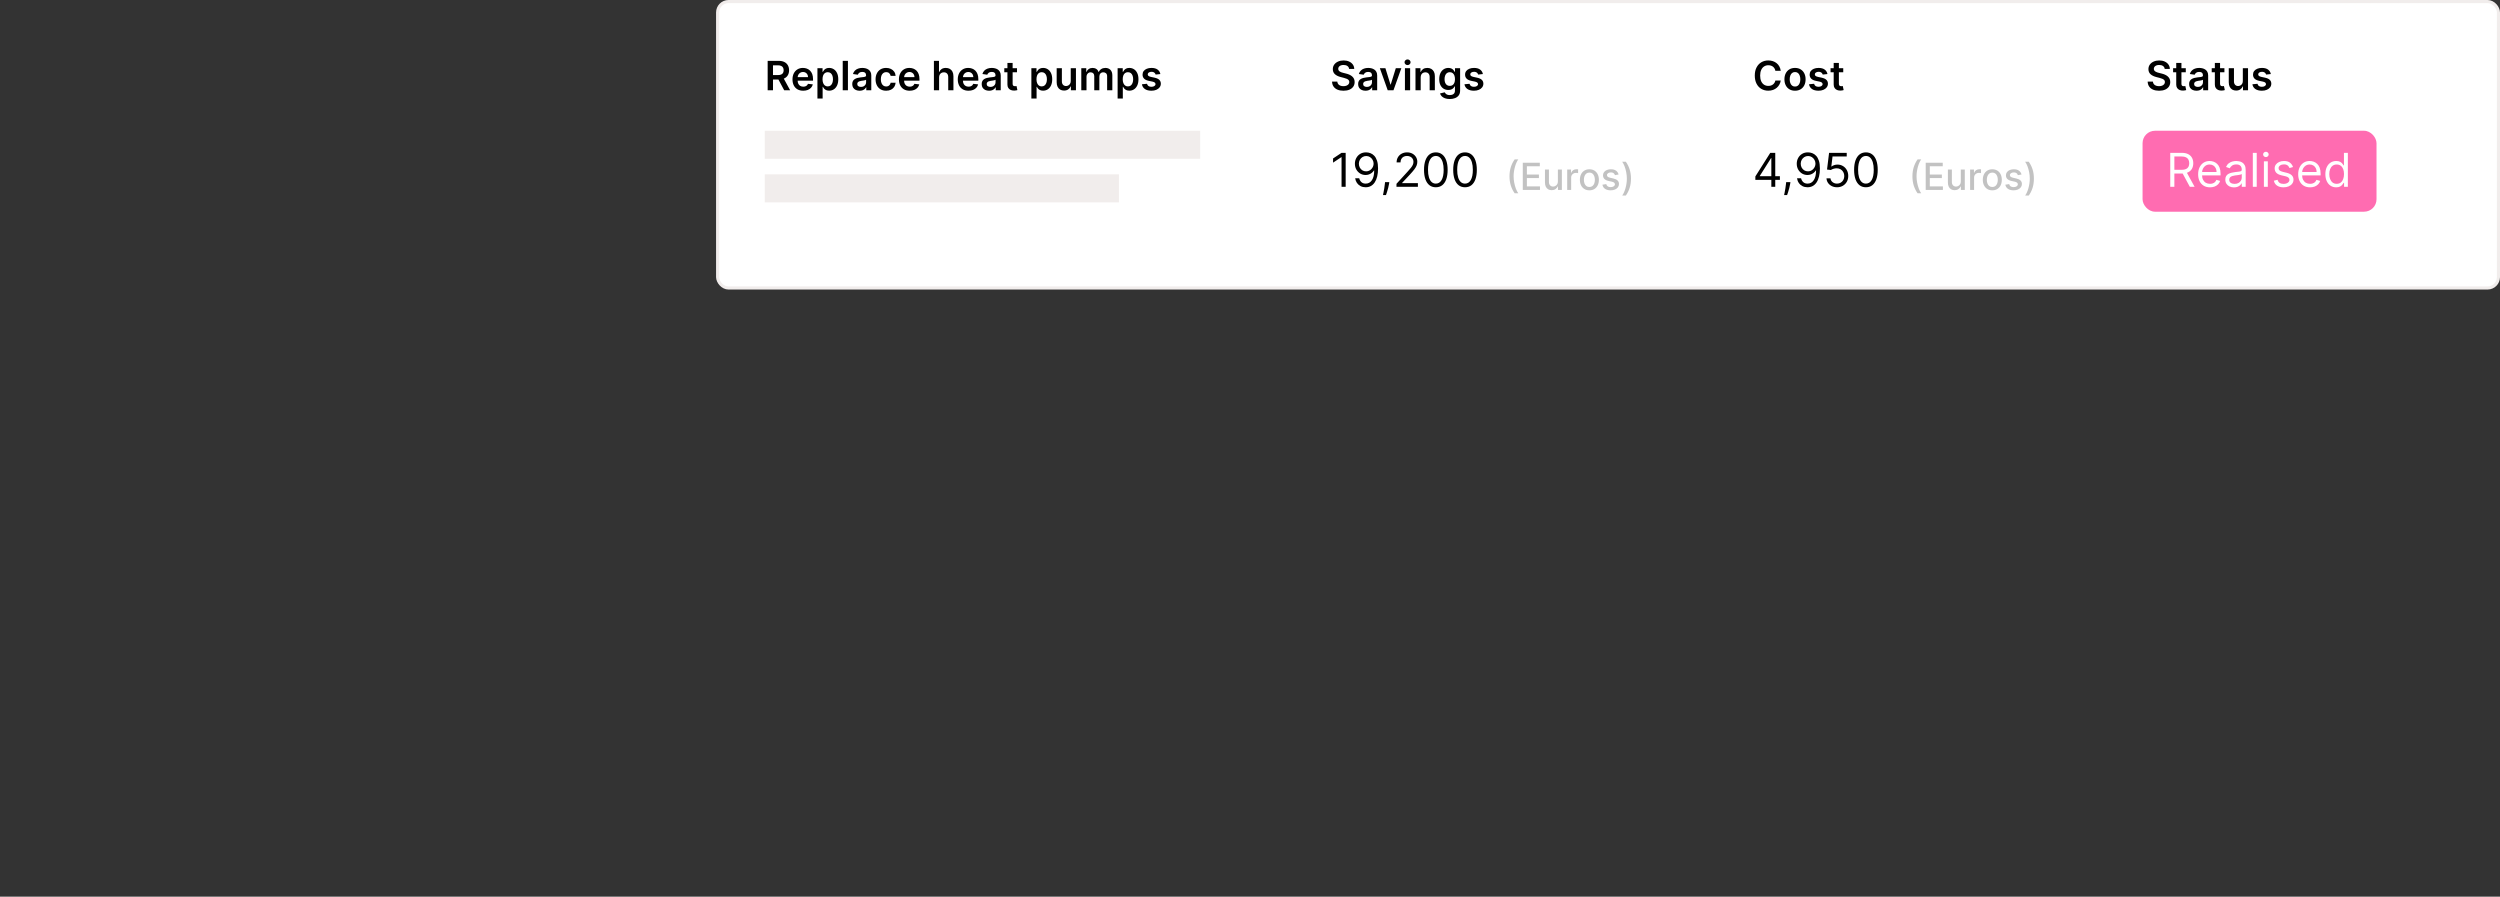 <svg xmlns="http://www.w3.org/2000/svg" fill="none" viewBox="0 0 803 288" height="288" width="803">
<rect x="0" y="0" width="803" height="288" fill="#333333" stroke="none"/>
<rect stroke="#F1EDEC" fill="white" rx="3.5" height="92" width="572" y="0.5" x="230.5"></rect>
<path fill="black" d="M246.573 29V19.546H250.118C250.844 19.546 251.454 19.672 251.946 19.924C252.442 20.176 252.816 20.53 253.068 20.986C253.323 21.438 253.451 21.966 253.451 22.569C253.451 23.175 253.322 23.702 253.063 24.148C252.808 24.591 252.431 24.934 251.932 25.178C251.434 25.418 250.821 25.538 250.095 25.538H247.57V24.116H249.864C250.289 24.116 250.637 24.057 250.908 23.94C251.178 23.82 251.378 23.646 251.508 23.419C251.64 23.188 251.706 22.905 251.706 22.569C251.706 22.234 251.64 21.948 251.508 21.711C251.375 21.471 251.174 21.289 250.903 21.166C250.632 21.04 250.283 20.977 249.855 20.977H248.285V29H246.573ZM251.457 24.716L253.797 29H251.886L249.587 24.716H251.457ZM257.992 29.139C257.281 29.139 256.667 28.991 256.15 28.695C255.636 28.397 255.24 27.975 254.963 27.43C254.686 26.883 254.548 26.238 254.548 25.496C254.548 24.767 254.686 24.127 254.963 23.576C255.243 23.022 255.634 22.591 256.136 22.283C256.637 21.972 257.227 21.817 257.904 21.817C258.341 21.817 258.753 21.887 259.141 22.029C259.532 22.168 259.877 22.383 260.175 22.675C260.477 22.968 260.714 23.34 260.886 23.793C261.058 24.242 261.145 24.777 261.145 25.399V25.912H255.332V24.785H259.543C259.54 24.465 259.47 24.18 259.335 23.931C259.2 23.679 259.01 23.48 258.767 23.336C258.527 23.191 258.247 23.119 257.927 23.119C257.585 23.119 257.285 23.202 257.027 23.368C256.768 23.531 256.567 23.746 256.422 24.014C256.28 24.279 256.208 24.57 256.205 24.887V25.87C256.205 26.282 256.28 26.636 256.431 26.932C256.582 27.224 256.793 27.449 257.064 27.606C257.334 27.76 257.651 27.837 258.015 27.837C258.258 27.837 258.478 27.803 258.675 27.735C258.872 27.664 259.043 27.561 259.187 27.426C259.332 27.29 259.441 27.123 259.515 26.923L261.075 27.098C260.977 27.51 260.789 27.87 260.512 28.178C260.238 28.483 259.887 28.72 259.46 28.889C259.032 29.055 258.542 29.139 257.992 29.139ZM262.558 31.659V21.909H264.202V23.082H264.299C264.385 22.909 264.507 22.726 264.663 22.532C264.82 22.335 265.033 22.168 265.301 22.029C265.568 21.887 265.91 21.817 266.325 21.817C266.873 21.817 267.367 21.957 267.807 22.237C268.25 22.514 268.601 22.925 268.86 23.47C269.121 24.011 269.252 24.676 269.252 25.464C269.252 26.242 269.125 26.904 268.869 27.449C268.614 27.994 268.266 28.409 267.826 28.695C267.386 28.982 266.887 29.125 266.33 29.125C265.924 29.125 265.587 29.057 265.319 28.922C265.051 28.786 264.836 28.623 264.673 28.432C264.513 28.238 264.388 28.055 264.299 27.883H264.23V31.659H262.558ZM264.197 25.454C264.197 25.913 264.262 26.315 264.391 26.659C264.523 27.004 264.713 27.273 264.959 27.467C265.208 27.658 265.51 27.754 265.864 27.754C266.233 27.754 266.542 27.655 266.792 27.458C267.041 27.258 267.229 26.986 267.355 26.641C267.484 26.293 267.549 25.898 267.549 25.454C267.549 25.014 267.486 24.624 267.36 24.282C267.233 23.94 267.046 23.673 266.796 23.479C266.547 23.285 266.236 23.188 265.864 23.188C265.507 23.188 265.204 23.282 264.954 23.47C264.705 23.657 264.516 23.92 264.386 24.259C264.26 24.597 264.197 24.996 264.197 25.454ZM272.355 19.546V29H270.683V19.546H272.355ZM276.114 29.143C275.664 29.143 275.259 29.063 274.899 28.903C274.542 28.74 274.259 28.5 274.05 28.183C273.844 27.866 273.741 27.475 273.741 27.01C273.741 26.61 273.814 26.279 273.962 26.018C274.11 25.756 274.312 25.547 274.567 25.39C274.822 25.233 275.11 25.114 275.43 25.034C275.753 24.951 276.087 24.891 276.432 24.854C276.848 24.811 277.185 24.773 277.443 24.739C277.702 24.702 277.889 24.647 278.006 24.573C278.126 24.496 278.186 24.377 278.186 24.217V24.19C278.186 23.842 278.083 23.573 277.877 23.382C277.671 23.191 277.374 23.096 276.986 23.096C276.577 23.096 276.252 23.185 276.012 23.363C275.775 23.542 275.615 23.753 275.532 23.996L273.971 23.774C274.095 23.343 274.298 22.983 274.581 22.694C274.864 22.401 275.21 22.183 275.62 22.038C276.029 21.891 276.481 21.817 276.977 21.817C277.318 21.817 277.658 21.857 277.997 21.937C278.336 22.017 278.645 22.149 278.925 22.334C279.205 22.515 279.43 22.763 279.599 23.077C279.771 23.391 279.857 23.783 279.857 24.254V29H278.251V28.026H278.196C278.094 28.223 277.951 28.408 277.766 28.58C277.585 28.749 277.355 28.886 277.078 28.991C276.804 29.092 276.483 29.143 276.114 29.143ZM276.547 27.915C276.883 27.915 277.174 27.849 277.42 27.717C277.666 27.581 277.855 27.403 277.988 27.181C278.123 26.959 278.191 26.718 278.191 26.456V25.621C278.139 25.664 278.049 25.704 277.923 25.741C277.8 25.778 277.662 25.81 277.508 25.838C277.354 25.865 277.201 25.89 277.051 25.912C276.9 25.933 276.769 25.952 276.658 25.967C276.409 26.001 276.186 26.056 275.989 26.133C275.792 26.21 275.636 26.318 275.523 26.456C275.409 26.592 275.352 26.767 275.352 26.983C275.352 27.29 275.464 27.523 275.689 27.68C275.913 27.837 276.2 27.915 276.547 27.915ZM284.631 29.139C283.923 29.139 283.315 28.983 282.807 28.672C282.303 28.361 281.913 27.932 281.639 27.384C281.369 26.833 281.233 26.199 281.233 25.482C281.233 24.762 281.372 24.127 281.649 23.576C281.926 23.022 282.317 22.591 282.821 22.283C283.329 21.972 283.929 21.817 284.622 21.817C285.197 21.817 285.707 21.923 286.15 22.135C286.596 22.345 286.951 22.642 287.216 23.026C287.481 23.408 287.632 23.854 287.669 24.365H286.071C286.007 24.023 285.853 23.739 285.61 23.511C285.37 23.28 285.048 23.165 284.645 23.165C284.303 23.165 284.003 23.257 283.745 23.442C283.486 23.623 283.284 23.885 283.14 24.227C282.998 24.568 282.927 24.977 282.927 25.454C282.927 25.938 282.998 26.353 283.14 26.701C283.281 27.046 283.48 27.312 283.735 27.5C283.994 27.684 284.297 27.777 284.645 27.777C284.891 27.777 285.111 27.73 285.305 27.638C285.502 27.543 285.667 27.406 285.799 27.227C285.931 27.049 286.022 26.832 286.071 26.576H287.669C287.629 27.078 287.481 27.523 287.225 27.91C286.97 28.295 286.622 28.597 286.182 28.815C285.742 29.031 285.225 29.139 284.631 29.139ZM292.18 29.139C291.469 29.139 290.855 28.991 290.338 28.695C289.824 28.397 289.429 27.975 289.152 27.43C288.875 26.883 288.736 26.238 288.736 25.496C288.736 24.767 288.875 24.127 289.152 23.576C289.432 23.022 289.823 22.591 290.324 22.283C290.826 21.972 291.415 21.817 292.092 21.817C292.529 21.817 292.942 21.887 293.33 22.029C293.72 22.168 294.065 22.383 294.364 22.675C294.665 22.968 294.902 23.34 295.075 23.793C295.247 24.242 295.333 24.777 295.333 25.399V25.912H289.521V24.785H293.731C293.728 24.465 293.659 24.18 293.523 23.931C293.388 23.679 293.199 23.48 292.956 23.336C292.716 23.191 292.435 23.119 292.115 23.119C291.774 23.119 291.474 23.202 291.215 23.368C290.957 23.531 290.755 23.746 290.61 24.014C290.469 24.279 290.396 24.57 290.393 24.887V25.87C290.393 26.282 290.469 26.636 290.62 26.932C290.77 27.224 290.981 27.449 291.252 27.606C291.523 27.76 291.84 27.837 292.203 27.837C292.446 27.837 292.666 27.803 292.863 27.735C293.06 27.664 293.231 27.561 293.376 27.426C293.52 27.29 293.63 27.123 293.703 26.923L295.264 27.098C295.165 27.51 294.978 27.87 294.701 28.178C294.427 28.483 294.076 28.72 293.648 28.889C293.22 29.055 292.731 29.139 292.18 29.139ZM301.643 24.845V29H299.971V19.546H301.606V23.114H301.689C301.855 22.714 302.112 22.398 302.46 22.168C302.811 21.934 303.257 21.817 303.799 21.817C304.291 21.817 304.72 21.92 305.087 22.126C305.453 22.332 305.736 22.634 305.936 23.031C306.139 23.428 306.241 23.913 306.241 24.485V29H304.569V24.744C304.569 24.267 304.446 23.896 304.2 23.631C303.957 23.363 303.615 23.229 303.175 23.229C302.88 23.229 302.615 23.294 302.381 23.423C302.15 23.549 301.969 23.733 301.837 23.973C301.707 24.213 301.643 24.504 301.643 24.845ZM311.083 29.139C310.372 29.139 309.758 28.991 309.241 28.695C308.727 28.397 308.332 27.975 308.055 27.43C307.778 26.883 307.639 26.238 307.639 25.496C307.639 24.767 307.778 24.127 308.055 23.576C308.335 23.022 308.726 22.591 309.227 22.283C309.729 21.972 310.319 21.817 310.996 21.817C311.433 21.817 311.845 21.887 312.233 22.029C312.624 22.168 312.968 22.383 313.267 22.675C313.569 22.968 313.806 23.34 313.978 23.793C314.15 24.242 314.236 24.777 314.236 25.399V25.912H308.424V24.785H312.634C312.631 24.465 312.562 24.18 312.427 23.931C312.291 23.679 312.102 23.48 311.859 23.336C311.619 23.191 311.339 23.119 311.019 23.119C310.677 23.119 310.377 23.202 310.118 23.368C309.86 23.531 309.658 23.746 309.514 24.014C309.372 24.279 309.3 24.57 309.297 24.887V25.87C309.297 26.282 309.372 26.636 309.523 26.932C309.674 27.224 309.885 27.449 310.155 27.606C310.426 27.76 310.743 27.837 311.106 27.837C311.35 27.837 311.57 27.803 311.767 27.735C311.964 27.664 312.134 27.561 312.279 27.426C312.424 27.29 312.533 27.123 312.607 26.923L314.167 27.098C314.069 27.51 313.881 27.87 313.604 28.178C313.33 28.483 312.979 28.72 312.551 28.889C312.124 29.055 311.634 29.139 311.083 29.139ZM317.691 29.143C317.241 29.143 316.837 29.063 316.477 28.903C316.12 28.74 315.836 28.5 315.627 28.183C315.421 27.866 315.318 27.475 315.318 27.01C315.318 26.61 315.392 26.279 315.539 26.018C315.687 25.756 315.889 25.547 316.144 25.39C316.4 25.233 316.687 25.114 317.007 25.034C317.331 24.951 317.664 24.891 318.009 24.854C318.425 24.811 318.762 24.773 319.02 24.739C319.279 24.702 319.466 24.647 319.583 24.573C319.703 24.496 319.763 24.377 319.763 24.217V24.19C319.763 23.842 319.66 23.573 319.454 23.382C319.248 23.191 318.951 23.096 318.563 23.096C318.154 23.096 317.829 23.185 317.589 23.363C317.352 23.542 317.192 23.753 317.109 23.996L315.549 23.774C315.672 23.343 315.875 22.983 316.158 22.694C316.441 22.401 316.787 22.183 317.197 22.038C317.606 21.891 318.058 21.817 318.554 21.817C318.896 21.817 319.236 21.857 319.574 21.937C319.913 22.017 320.222 22.149 320.502 22.334C320.782 22.515 321.007 22.763 321.176 23.077C321.348 23.391 321.435 23.783 321.435 24.254V29H319.828V28.026H319.773C319.671 28.223 319.528 28.408 319.343 28.58C319.162 28.749 318.932 28.886 318.655 28.991C318.382 29.092 318.06 29.143 317.691 29.143ZM318.125 27.915C318.46 27.915 318.751 27.849 318.997 27.717C319.243 27.581 319.433 27.403 319.565 27.181C319.7 26.959 319.768 26.718 319.768 26.456V25.621C319.716 25.664 319.626 25.704 319.5 25.741C319.377 25.778 319.239 25.81 319.085 25.838C318.931 25.865 318.779 25.89 318.628 25.912C318.477 25.933 318.346 25.952 318.235 25.967C317.986 26.001 317.763 26.056 317.566 26.133C317.369 26.21 317.214 26.318 317.1 26.456C316.986 26.592 316.929 26.767 316.929 26.983C316.929 27.29 317.041 27.523 317.266 27.68C317.491 27.837 317.777 27.915 318.125 27.915ZM326.656 21.909V23.202H322.58V21.909H326.656ZM323.586 20.21H325.257V26.867C325.257 27.092 325.291 27.264 325.359 27.384C325.429 27.501 325.522 27.581 325.636 27.624C325.749 27.667 325.876 27.689 326.014 27.689C326.119 27.689 326.214 27.681 326.3 27.666C326.39 27.65 326.457 27.637 326.504 27.624L326.785 28.931C326.696 28.962 326.568 28.995 326.402 29.032C326.239 29.069 326.039 29.091 325.802 29.097C325.383 29.109 325.006 29.046 324.671 28.908C324.335 28.766 324.069 28.548 323.872 28.252C323.678 27.957 323.583 27.587 323.586 27.144V20.21ZM331.278 31.659V21.909H332.922V23.082H333.019C333.105 22.909 333.226 22.726 333.383 22.532C333.54 22.335 333.753 22.168 334.02 22.029C334.288 21.887 334.63 21.817 335.045 21.817C335.593 21.817 336.087 21.957 336.527 22.237C336.97 22.514 337.321 22.925 337.58 23.47C337.841 24.011 337.972 24.676 337.972 25.464C337.972 26.242 337.844 26.904 337.589 27.449C337.333 27.994 336.986 28.409 336.545 28.695C336.105 28.982 335.607 29.125 335.05 29.125C334.644 29.125 334.307 29.057 334.039 28.922C333.771 28.786 333.556 28.623 333.392 28.432C333.232 28.238 333.108 28.055 333.019 27.883H332.949V31.659H331.278ZM332.917 25.454C332.917 25.913 332.982 26.315 333.111 26.659C333.243 27.004 333.432 27.273 333.679 27.467C333.928 27.658 334.23 27.754 334.583 27.754C334.953 27.754 335.262 27.655 335.511 27.458C335.761 27.258 335.948 26.986 336.075 26.641C336.204 26.293 336.269 25.898 336.269 25.454C336.269 25.014 336.205 24.624 336.079 24.282C335.953 23.94 335.765 23.673 335.516 23.479C335.267 23.285 334.956 23.188 334.583 23.188C334.226 23.188 333.923 23.282 333.674 23.47C333.425 23.657 333.235 23.92 333.106 24.259C332.98 24.597 332.917 24.996 332.917 25.454ZM343.923 26.018V21.909H345.594V29H343.973V27.74H343.9C343.74 28.137 343.476 28.461 343.11 28.714C342.747 28.966 342.299 29.092 341.767 29.092C341.302 29.092 340.891 28.989 340.534 28.783C340.18 28.574 339.903 28.271 339.703 27.874C339.503 27.474 339.403 26.99 339.403 26.424V21.909H341.074V26.166C341.074 26.615 341.197 26.972 341.444 27.236C341.69 27.501 342.013 27.634 342.413 27.634C342.659 27.634 342.898 27.573 343.129 27.453C343.359 27.334 343.549 27.155 343.696 26.918C343.847 26.678 343.923 26.378 343.923 26.018ZM347.312 29V21.909H348.91V23.114H348.993C349.14 22.708 349.385 22.391 349.727 22.163C350.068 21.932 350.476 21.817 350.95 21.817C351.43 21.817 351.835 21.934 352.164 22.168C352.497 22.398 352.73 22.714 352.866 23.114H352.94C353.097 22.72 353.361 22.406 353.734 22.172C354.109 21.935 354.554 21.817 355.068 21.817C355.72 21.817 356.253 22.023 356.665 22.435C357.078 22.848 357.284 23.45 357.284 24.24V29H355.608V24.499C355.608 24.059 355.491 23.737 355.257 23.534C355.023 23.328 354.737 23.225 354.399 23.225C353.995 23.225 353.68 23.351 353.452 23.603C353.228 23.853 353.115 24.177 353.115 24.577V29H351.476V24.43C351.476 24.063 351.366 23.771 351.144 23.553C350.925 23.334 350.639 23.225 350.285 23.225C350.045 23.225 349.827 23.286 349.63 23.409C349.433 23.529 349.276 23.7 349.159 23.922C349.042 24.14 348.983 24.396 348.983 24.688V29H347.312ZM358.979 31.659V21.909H360.623V23.082H360.72C360.806 22.909 360.927 22.726 361.084 22.532C361.241 22.335 361.454 22.168 361.721 22.029C361.989 21.887 362.331 21.817 362.746 21.817C363.294 21.817 363.788 21.957 364.228 22.237C364.671 22.514 365.022 22.925 365.281 23.47C365.542 24.011 365.673 24.676 365.673 25.464C365.673 26.242 365.545 26.904 365.29 27.449C365.035 27.994 364.687 28.409 364.247 28.695C363.807 28.982 363.308 29.125 362.751 29.125C362.345 29.125 362.008 29.057 361.74 28.922C361.472 28.786 361.257 28.623 361.094 28.432C360.934 28.238 360.809 28.055 360.72 27.883H360.65V31.659H358.979ZM360.618 25.454C360.618 25.913 360.683 26.315 360.812 26.659C360.944 27.004 361.134 27.273 361.38 27.467C361.629 27.658 361.931 27.754 362.285 27.754C362.654 27.754 362.963 27.655 363.213 27.458C363.462 27.258 363.65 26.986 363.776 26.641C363.905 26.293 363.97 25.898 363.97 25.454C363.97 25.014 363.907 24.624 363.78 24.282C363.654 23.94 363.466 23.673 363.217 23.479C362.968 23.285 362.657 23.188 362.285 23.188C361.928 23.188 361.625 23.282 361.375 23.47C361.126 23.657 360.937 23.92 360.807 24.259C360.681 24.597 360.618 24.996 360.618 25.454ZM372.709 23.783L371.185 23.95C371.142 23.796 371.067 23.651 370.959 23.516C370.854 23.38 370.713 23.271 370.534 23.188C370.356 23.105 370.137 23.063 369.879 23.063C369.531 23.063 369.239 23.139 369.002 23.289C368.768 23.44 368.652 23.636 368.655 23.876C368.652 24.082 368.728 24.25 368.882 24.379C369.039 24.508 369.297 24.614 369.657 24.697L370.867 24.956C371.538 25.101 372.036 25.33 372.362 25.644C372.692 25.958 372.858 26.369 372.861 26.876C372.858 27.323 372.727 27.717 372.469 28.058C372.213 28.397 371.858 28.662 371.402 28.852C370.947 29.043 370.424 29.139 369.833 29.139C368.965 29.139 368.266 28.957 367.737 28.594C367.207 28.227 366.892 27.718 366.79 27.066L368.42 26.909C368.494 27.229 368.651 27.47 368.891 27.634C369.131 27.797 369.443 27.878 369.828 27.878C370.225 27.878 370.544 27.797 370.784 27.634C371.027 27.47 371.148 27.269 371.148 27.029C371.148 26.826 371.07 26.658 370.913 26.526C370.759 26.393 370.519 26.292 370.193 26.221L368.983 25.967C368.303 25.825 367.8 25.587 367.474 25.251C367.147 24.913 366.986 24.485 366.989 23.968C366.986 23.531 367.104 23.152 367.344 22.832C367.587 22.509 367.924 22.26 368.355 22.084C368.789 21.906 369.289 21.817 369.856 21.817C370.687 21.817 371.341 21.994 371.818 22.348C372.298 22.702 372.595 23.18 372.709 23.783Z"></path>
<path fill="black" d="M433.333 22.145C433.29 21.741 433.108 21.427 432.788 21.203C432.471 20.978 432.059 20.866 431.551 20.866C431.194 20.866 430.888 20.92 430.632 21.027C430.377 21.135 430.181 21.281 430.046 21.466C429.911 21.651 429.841 21.861 429.838 22.098C429.838 22.295 429.883 22.466 429.972 22.611C430.064 22.755 430.189 22.879 430.346 22.98C430.503 23.079 430.677 23.162 430.868 23.229C431.058 23.297 431.251 23.354 431.445 23.4L432.331 23.622C432.688 23.705 433.031 23.817 433.361 23.959C433.693 24.1 433.99 24.279 434.252 24.494C434.516 24.71 434.726 24.97 434.879 25.274C435.033 25.579 435.11 25.936 435.11 26.346C435.11 26.899 434.969 27.387 434.686 27.809C434.402 28.227 433.993 28.555 433.458 28.792C432.925 29.026 432.28 29.143 431.523 29.143C430.788 29.143 430.149 29.029 429.607 28.802C429.069 28.574 428.647 28.241 428.342 27.804C428.041 27.367 427.878 26.835 427.853 26.207H429.538C429.563 26.536 429.664 26.81 429.843 27.029C430.021 27.247 430.254 27.41 430.54 27.518C430.829 27.626 431.152 27.68 431.509 27.68C431.882 27.68 432.208 27.624 432.488 27.514C432.771 27.4 432.993 27.243 433.153 27.043C433.313 26.84 433.394 26.602 433.398 26.332C433.394 26.085 433.322 25.882 433.181 25.722C433.039 25.559 432.84 25.424 432.585 25.316C432.333 25.205 432.037 25.107 431.699 25.021L430.623 24.744C429.844 24.544 429.229 24.24 428.776 23.834C428.327 23.425 428.102 22.882 428.102 22.204C428.102 21.648 428.253 21.16 428.555 20.741C428.86 20.323 429.273 19.998 429.797 19.767C430.32 19.533 430.912 19.416 431.574 19.416C432.245 19.416 432.833 19.533 433.337 19.767C433.845 19.998 434.244 20.32 434.533 20.732C434.822 21.141 434.972 21.612 434.981 22.145H433.333ZM438.604 29.143C438.154 29.143 437.75 29.063 437.39 28.903C437.033 28.74 436.749 28.5 436.54 28.183C436.334 27.866 436.231 27.475 436.231 27.01C436.231 26.61 436.305 26.279 436.452 26.018C436.6 25.756 436.802 25.547 437.057 25.39C437.313 25.233 437.6 25.114 437.92 25.034C438.244 24.951 438.578 24.891 438.922 24.854C439.338 24.811 439.675 24.773 439.933 24.739C440.192 24.702 440.38 24.647 440.496 24.573C440.617 24.496 440.677 24.377 440.677 24.217V24.19C440.677 23.842 440.573 23.573 440.367 23.382C440.161 23.191 439.864 23.096 439.476 23.096C439.067 23.096 438.742 23.185 438.502 23.363C438.265 23.542 438.105 23.753 438.022 23.996L436.462 23.774C436.585 23.343 436.788 22.983 437.071 22.694C437.354 22.401 437.7 22.183 438.11 22.038C438.519 21.891 438.972 21.817 439.467 21.817C439.809 21.817 440.149 21.857 440.487 21.937C440.826 22.017 441.135 22.149 441.415 22.334C441.695 22.515 441.92 22.763 442.089 23.077C442.262 23.391 442.348 23.783 442.348 24.254V29H440.741V28.026H440.686C440.584 28.223 440.441 28.408 440.256 28.58C440.075 28.749 439.846 28.886 439.569 28.991C439.295 29.092 438.973 29.143 438.604 29.143ZM439.038 27.915C439.373 27.915 439.664 27.849 439.91 27.717C440.156 27.581 440.346 27.403 440.478 27.181C440.613 26.959 440.681 26.718 440.681 26.456V25.621C440.629 25.664 440.54 25.704 440.413 25.741C440.29 25.778 440.152 25.81 439.998 25.838C439.844 25.865 439.692 25.89 439.541 25.912C439.39 25.933 439.259 25.952 439.148 25.967C438.899 26.001 438.676 26.056 438.479 26.133C438.282 26.21 438.127 26.318 438.013 26.456C437.899 26.592 437.842 26.767 437.842 26.983C437.842 27.29 437.954 27.523 438.179 27.68C438.404 27.837 438.69 27.915 439.038 27.915ZM450.108 21.909L447.583 29H445.736L443.211 21.909H444.993L446.623 27.177H446.696L448.331 21.909H450.108ZM451.264 29V21.909H452.936V29H451.264ZM452.105 20.903C451.84 20.903 451.612 20.815 451.421 20.64C451.231 20.461 451.135 20.247 451.135 19.998C451.135 19.745 451.231 19.532 451.421 19.356C451.612 19.178 451.84 19.088 452.105 19.088C452.372 19.088 452.6 19.178 452.788 19.356C452.979 19.532 453.074 19.745 453.074 19.998C453.074 20.247 452.979 20.461 452.788 20.64C452.6 20.815 452.372 20.903 452.105 20.903ZM456.325 24.845V29H454.654V21.909H456.251V23.114H456.334C456.498 22.717 456.758 22.401 457.115 22.168C457.475 21.934 457.919 21.817 458.449 21.817C458.938 21.817 459.364 21.921 459.728 22.131C460.094 22.34 460.377 22.643 460.577 23.04C460.78 23.437 460.88 23.919 460.877 24.485V29H459.206V24.744C459.206 24.27 459.083 23.899 458.837 23.631C458.593 23.363 458.256 23.229 457.826 23.229C457.533 23.229 457.273 23.294 457.045 23.423C456.821 23.549 456.644 23.733 456.515 23.973C456.388 24.213 456.325 24.504 456.325 24.845ZM465.66 31.807C465.06 31.807 464.544 31.725 464.113 31.562C463.682 31.402 463.336 31.187 463.075 30.916C462.813 30.645 462.631 30.345 462.53 30.016L464.035 29.651C464.102 29.789 464.201 29.926 464.33 30.062C464.459 30.2 464.633 30.314 464.852 30.403C465.073 30.496 465.352 30.542 465.687 30.542C466.161 30.542 466.554 30.427 466.865 30.196C467.176 29.968 467.331 29.592 467.331 29.069V27.726H467.248C467.162 27.898 467.035 28.075 466.869 28.257C466.706 28.438 466.489 28.591 466.218 28.714C465.951 28.837 465.614 28.898 465.207 28.898C464.663 28.898 464.169 28.771 463.725 28.515C463.285 28.257 462.934 27.872 462.673 27.361C462.414 26.847 462.285 26.204 462.285 25.431C462.285 24.653 462.414 23.996 462.673 23.46C462.934 22.922 463.287 22.514 463.73 22.237C464.173 21.957 464.667 21.817 465.212 21.817C465.627 21.817 465.969 21.887 466.237 22.029C466.508 22.168 466.723 22.335 466.883 22.532C467.043 22.726 467.165 22.909 467.248 23.082H467.34V21.909H468.988V29.115C468.988 29.722 468.844 30.223 468.554 30.62C468.265 31.017 467.87 31.314 467.368 31.511C466.866 31.708 466.297 31.807 465.66 31.807ZM465.674 27.587C466.028 27.587 466.329 27.501 466.578 27.329C466.828 27.157 467.017 26.909 467.146 26.586C467.276 26.262 467.34 25.875 467.34 25.422C467.34 24.976 467.276 24.585 467.146 24.25C467.02 23.914 466.832 23.654 466.583 23.47C466.337 23.282 466.034 23.188 465.674 23.188C465.301 23.188 464.99 23.285 464.741 23.479C464.492 23.673 464.304 23.939 464.178 24.277C464.052 24.613 463.989 24.994 463.989 25.422C463.989 25.856 464.052 26.236 464.178 26.562C464.307 26.886 464.496 27.138 464.746 27.32C464.998 27.498 465.307 27.587 465.674 27.587ZM476.305 23.783L474.782 23.95C474.739 23.796 474.663 23.651 474.556 23.516C474.451 23.38 474.309 23.271 474.131 23.188C473.952 23.105 473.734 23.063 473.475 23.063C473.128 23.063 472.835 23.139 472.598 23.289C472.364 23.44 472.249 23.636 472.252 23.876C472.249 24.082 472.324 24.25 472.478 24.379C472.635 24.508 472.894 24.614 473.254 24.697L474.463 24.956C475.134 25.101 475.633 25.33 475.959 25.644C476.288 25.958 476.455 26.369 476.458 26.876C476.455 27.323 476.324 27.717 476.065 28.058C475.81 28.397 475.454 28.662 474.999 28.852C474.543 29.043 474.02 29.139 473.429 29.139C472.561 29.139 471.863 28.957 471.333 28.594C470.804 28.227 470.489 27.718 470.387 27.066L472.017 26.909C472.091 27.229 472.247 27.47 472.488 27.634C472.728 27.797 473.04 27.878 473.425 27.878C473.822 27.878 474.14 27.797 474.38 27.634C474.623 27.47 474.745 27.269 474.745 27.029C474.745 26.826 474.667 26.658 474.51 26.526C474.356 26.393 474.116 26.292 473.789 26.221L472.58 25.967C471.9 25.825 471.396 25.587 471.07 25.251C470.744 24.913 470.582 24.485 470.586 23.968C470.582 23.531 470.701 23.152 470.941 22.832C471.184 22.509 471.521 22.26 471.952 22.084C472.386 21.906 472.886 21.817 473.452 21.817C474.283 21.817 474.937 21.994 475.414 22.348C475.894 22.702 476.191 23.18 476.305 23.783Z"></path>
<path fill="black" d="M571.971 22.735H570.244C570.195 22.452 570.104 22.201 569.972 21.983C569.839 21.761 569.675 21.574 569.478 21.42C569.281 21.266 569.056 21.15 568.804 21.073C568.554 20.994 568.285 20.953 567.996 20.953C567.482 20.953 567.026 21.083 566.629 21.341C566.232 21.597 565.921 21.972 565.697 22.468C565.472 22.96 565.36 23.562 565.36 24.273C565.36 24.996 565.472 25.605 565.697 26.101C565.924 26.593 566.235 26.966 566.629 27.218C567.026 27.467 567.48 27.592 567.991 27.592C568.274 27.592 568.539 27.555 568.785 27.481C569.034 27.404 569.258 27.292 569.455 27.144C569.655 26.996 569.822 26.815 569.958 26.599C570.096 26.384 570.192 26.138 570.244 25.861L571.971 25.87C571.906 26.319 571.766 26.741 571.55 27.135C571.338 27.529 571.06 27.877 570.715 28.178C570.37 28.477 569.967 28.711 569.505 28.88C569.044 29.046 568.531 29.129 567.968 29.129C567.137 29.129 566.395 28.937 565.743 28.552C565.09 28.168 564.576 27.612 564.201 26.886C563.826 26.159 563.638 25.288 563.638 24.273C563.638 23.254 563.827 22.383 564.206 21.66C564.584 20.933 565.1 20.378 565.752 19.993C566.405 19.608 567.143 19.416 567.968 19.416C568.494 19.416 568.984 19.49 569.436 19.638C569.888 19.785 570.292 20.003 570.646 20.289C571 20.572 571.29 20.92 571.518 21.332C571.749 21.741 571.9 22.209 571.971 22.735ZM576.558 29.139C575.866 29.139 575.266 28.986 574.758 28.681C574.25 28.377 573.856 27.951 573.576 27.403C573.299 26.855 573.16 26.215 573.16 25.482C573.16 24.75 573.299 24.108 573.576 23.557C573.856 23.006 574.25 22.578 574.758 22.274C575.266 21.969 575.866 21.817 576.558 21.817C577.251 21.817 577.851 21.969 578.359 22.274C578.866 22.578 579.259 23.006 579.536 23.557C579.816 24.108 579.956 24.75 579.956 25.482C579.956 26.215 579.816 26.855 579.536 27.403C579.259 27.951 578.866 28.377 578.359 28.681C577.851 28.986 577.251 29.139 576.558 29.139ZM576.567 27.8C576.943 27.8 577.257 27.697 577.509 27.49C577.762 27.281 577.949 27.001 578.072 26.65C578.199 26.299 578.262 25.909 578.262 25.478C578.262 25.044 578.199 24.651 578.072 24.3C577.949 23.947 577.762 23.665 577.509 23.456C577.257 23.246 576.943 23.142 576.567 23.142C576.183 23.142 575.863 23.246 575.607 23.456C575.355 23.665 575.166 23.947 575.039 24.3C574.916 24.651 574.855 25.044 574.855 25.478C574.855 25.909 574.916 26.299 575.039 26.65C575.166 27.001 575.355 27.281 575.607 27.49C575.863 27.697 576.183 27.8 576.567 27.8ZM586.979 23.783L585.455 23.95C585.412 23.796 585.337 23.651 585.229 23.516C585.124 23.38 584.983 23.271 584.804 23.188C584.626 23.105 584.407 23.063 584.149 23.063C583.801 23.063 583.509 23.139 583.272 23.289C583.038 23.44 582.922 23.636 582.925 23.876C582.922 24.082 582.998 24.25 583.152 24.379C583.309 24.508 583.567 24.614 583.927 24.697L585.137 24.956C585.808 25.101 586.306 25.33 586.632 25.644C586.962 25.958 587.128 26.369 587.131 26.876C587.128 27.323 586.997 27.717 586.739 28.058C586.483 28.397 586.128 28.662 585.672 28.852C585.217 29.043 584.694 29.139 584.103 29.139C583.235 29.139 582.536 28.957 582.007 28.594C581.477 28.227 581.162 27.718 581.06 27.066L582.69 26.909C582.764 27.229 582.921 27.47 583.161 27.634C583.401 27.797 583.713 27.878 584.098 27.878C584.495 27.878 584.814 27.797 585.054 27.634C585.297 27.47 585.418 27.269 585.418 27.029C585.418 26.826 585.34 26.658 585.183 26.526C585.029 26.393 584.789 26.292 584.463 26.221L583.253 25.967C582.573 25.825 582.07 25.587 581.744 25.251C581.417 24.913 581.256 24.485 581.259 23.968C581.256 23.531 581.374 23.152 581.614 22.832C581.857 22.509 582.194 22.26 582.625 22.084C583.059 21.906 583.559 21.817 584.126 21.817C584.957 21.817 585.611 21.994 586.088 22.348C586.568 22.702 586.865 23.18 586.979 23.783ZM592.05 21.909V23.202H587.974V21.909H592.05ZM588.98 20.21H590.651V26.867C590.651 27.092 590.685 27.264 590.753 27.384C590.823 27.501 590.916 27.581 591.03 27.624C591.144 27.667 591.27 27.689 591.408 27.689C591.513 27.689 591.608 27.681 591.694 27.666C591.784 27.65 591.851 27.637 591.898 27.624L592.179 28.931C592.09 28.962 591.962 28.995 591.796 29.032C591.633 29.069 591.433 29.091 591.196 29.097C590.777 29.109 590.4 29.046 590.065 28.908C589.729 28.766 589.463 28.548 589.266 28.252C589.072 27.957 588.977 27.587 588.98 27.144V20.21Z"></path>
<path fill="black" d="M695.306 22.145C695.262 21.741 695.081 21.427 694.761 21.203C694.444 20.978 694.031 20.866 693.524 20.866C693.167 20.866 692.86 20.92 692.605 21.027C692.349 21.135 692.154 21.281 692.019 21.466C691.883 21.651 691.814 21.861 691.811 22.098C691.811 22.295 691.855 22.466 691.945 22.611C692.037 22.755 692.162 22.879 692.319 22.98C692.476 23.079 692.65 23.162 692.84 23.229C693.031 23.297 693.223 23.354 693.417 23.4L694.304 23.622C694.661 23.705 695.004 23.817 695.333 23.959C695.666 24.1 695.963 24.279 696.224 24.494C696.489 24.71 696.698 24.97 696.852 25.274C697.006 25.579 697.083 25.936 697.083 26.346C697.083 26.899 696.941 27.387 696.658 27.809C696.375 28.227 695.966 28.555 695.43 28.792C694.898 29.026 694.253 29.143 693.496 29.143C692.76 29.143 692.122 29.029 691.58 28.802C691.041 28.574 690.62 28.241 690.315 27.804C690.014 27.367 689.85 26.835 689.826 26.207H691.511C691.535 26.536 691.637 26.81 691.815 27.029C691.994 27.247 692.226 27.41 692.513 27.518C692.802 27.626 693.125 27.68 693.482 27.68C693.854 27.68 694.181 27.624 694.461 27.514C694.744 27.4 694.965 27.243 695.125 27.043C695.286 26.84 695.367 26.602 695.37 26.332C695.367 26.085 695.295 25.882 695.153 25.722C695.012 25.559 694.813 25.424 694.558 25.316C694.305 25.205 694.01 25.107 693.671 25.021L692.596 24.744C691.817 24.544 691.201 24.24 690.749 23.834C690.3 23.425 690.075 22.882 690.075 22.204C690.075 21.648 690.226 21.16 690.527 20.741C690.832 20.323 691.246 19.998 691.769 19.767C692.293 19.533 692.885 19.416 693.547 19.416C694.218 19.416 694.805 19.533 695.31 19.767C695.818 19.998 696.217 20.32 696.506 20.732C696.795 21.141 696.944 21.612 696.954 22.145H695.306ZM702.077 21.909V23.202H698V21.909H702.077ZM699.007 20.21H700.678V26.867C700.678 27.092 700.712 27.264 700.78 27.384C700.85 27.501 700.943 27.581 701.057 27.624C701.17 27.667 701.297 27.689 701.435 27.689C701.54 27.689 701.635 27.681 701.721 27.666C701.811 27.65 701.878 27.637 701.924 27.624L702.206 28.931C702.117 28.962 701.989 28.995 701.823 29.032C701.66 29.069 701.46 29.091 701.223 29.097C700.804 29.109 700.427 29.046 700.092 28.908C699.756 28.766 699.49 28.548 699.293 28.252C699.099 27.957 699.004 27.587 699.007 27.144V20.21ZM705.515 29.143C705.066 29.143 704.661 29.063 704.301 28.903C703.944 28.74 703.661 28.5 703.451 28.183C703.245 27.866 703.142 27.475 703.142 27.01C703.142 26.61 703.216 26.279 703.364 26.018C703.511 25.756 703.713 25.547 703.968 25.39C704.224 25.233 704.512 25.114 704.832 25.034C705.155 24.951 705.489 24.891 705.833 24.854C706.249 24.811 706.586 24.773 706.844 24.739C707.103 24.702 707.291 24.647 707.408 24.573C707.528 24.496 707.588 24.377 707.588 24.217V24.19C707.588 23.842 707.485 23.573 707.278 23.382C707.072 23.191 706.775 23.096 706.387 23.096C705.978 23.096 705.653 23.185 705.413 23.363C705.176 23.542 705.016 23.753 704.933 23.996L703.373 23.774C703.496 23.343 703.699 22.983 703.982 22.694C704.265 22.401 704.612 22.183 705.021 22.038C705.43 21.891 705.883 21.817 706.378 21.817C706.72 21.817 707.06 21.857 707.398 21.937C707.737 22.017 708.046 22.149 708.326 22.334C708.606 22.515 708.831 22.763 709 23.077C709.173 23.391 709.259 23.783 709.259 24.254V29H707.652V28.026H707.597C707.495 28.223 707.352 28.408 707.168 28.58C706.986 28.749 706.757 28.886 706.48 28.991C706.206 29.092 705.884 29.143 705.515 29.143ZM705.949 27.915C706.284 27.915 706.575 27.849 706.821 27.717C707.068 27.581 707.257 27.403 707.389 27.181C707.525 26.959 707.592 26.718 707.592 26.456V25.621C707.54 25.664 707.451 25.704 707.325 25.741C707.201 25.778 707.063 25.81 706.909 25.838C706.755 25.865 706.603 25.89 706.452 25.912C706.301 25.933 706.17 25.952 706.06 25.967C705.81 26.001 705.587 26.056 705.39 26.133C705.193 26.21 705.038 26.318 704.924 26.456C704.81 26.592 704.753 26.767 704.753 26.983C704.753 27.29 704.865 27.523 705.09 27.68C705.315 27.837 705.601 27.915 705.949 27.915ZM714.48 21.909V23.202H710.404V21.909H714.48ZM711.41 20.21H713.081V26.867C713.081 27.092 713.115 27.264 713.183 27.384C713.254 27.501 713.346 27.581 713.46 27.624C713.574 27.667 713.7 27.689 713.838 27.689C713.943 27.689 714.038 27.681 714.125 27.666C714.214 27.65 714.282 27.637 714.328 27.624L714.609 28.931C714.52 28.962 714.392 28.995 714.226 29.032C714.063 29.069 713.863 29.091 713.626 29.097C713.207 29.109 712.83 29.046 712.495 28.908C712.16 28.766 711.893 28.548 711.696 28.252C711.502 27.957 711.407 27.587 711.41 27.144V20.21ZM720.397 26.018V21.909H722.068V29H720.448V27.74H720.374C720.214 28.137 719.951 28.461 719.585 28.714C719.222 28.966 718.774 29.092 718.241 29.092C717.777 29.092 717.366 28.989 717.009 28.783C716.655 28.574 716.378 28.271 716.178 27.874C715.978 27.474 715.878 26.99 715.878 26.424V21.909H717.549V26.166C717.549 26.615 717.672 26.972 717.918 27.236C718.164 27.501 718.488 27.634 718.888 27.634C719.134 27.634 719.372 27.573 719.603 27.453C719.834 27.334 720.023 27.155 720.171 26.918C720.322 26.678 720.397 26.378 720.397 26.018ZM729.391 23.783L727.868 23.95C727.825 23.796 727.749 23.651 727.642 23.516C727.537 23.38 727.395 23.271 727.217 23.188C727.038 23.105 726.82 23.063 726.561 23.063C726.214 23.063 725.921 23.139 725.684 23.289C725.45 23.44 725.335 23.636 725.338 23.876C725.335 24.082 725.41 24.25 725.564 24.379C725.721 24.508 725.98 24.614 726.34 24.697L727.549 24.956C728.22 25.101 728.719 25.33 729.045 25.644C729.374 25.958 729.541 26.369 729.544 26.876C729.541 27.323 729.41 27.717 729.151 28.058C728.896 28.397 728.54 28.662 728.085 28.852C727.629 29.043 727.106 29.139 726.515 29.139C725.647 29.139 724.949 28.957 724.419 28.594C723.89 28.227 723.575 27.718 723.473 27.066L725.103 26.909C725.176 27.229 725.333 27.47 725.573 27.634C725.814 27.797 726.126 27.878 726.511 27.878C726.908 27.878 727.226 27.797 727.466 27.634C727.709 27.47 727.831 27.269 727.831 27.029C727.831 26.826 727.752 26.658 727.595 26.526C727.442 26.393 727.202 26.292 726.875 26.221L725.666 25.967C724.986 25.825 724.482 25.587 724.156 25.251C723.83 24.913 723.668 24.485 723.671 23.968C723.668 23.531 723.787 23.152 724.027 22.832C724.27 22.509 724.607 22.26 725.038 22.084C725.472 21.906 725.972 21.817 726.538 21.817C727.369 21.817 728.023 21.994 728.5 22.348C728.98 22.702 729.277 23.18 729.391 23.783Z"></path>
<line stroke-width="9" stroke="#F1EDEC" y2="46.5" x2="385.498" y1="46.5" x1="245.64"></line>
<line stroke-width="9" stroke="#F1EDEC" y2="60.5" x2="359.405" y1="60.5" x1="245.64"></line>
<path fill="#C2C2C2" d="M484.85 56.636C484.85 55.568 484.991 54.585 485.272 53.688C485.553 52.79 485.964 51.962 486.504 51.203H487.671C487.461 51.484 487.265 51.83 487.083 52.239C486.901 52.648 486.742 53.097 486.606 53.585C486.47 54.071 486.363 54.575 486.286 55.098C486.21 55.618 486.171 56.131 486.171 56.636C486.171 57.312 486.238 57.997 486.372 58.69C486.505 59.383 486.686 60.027 486.913 60.621C487.14 61.215 487.393 61.699 487.671 62.074H486.504C485.964 61.315 485.553 60.487 485.272 59.59C484.991 58.692 484.85 57.707 484.85 56.636ZM489.117 61V52.273H494.589V53.406H490.434V56.065H494.303V57.195H490.434V59.867H494.64V61H489.117ZM500.392 58.285V54.455H501.67V61H500.417V59.867H500.349C500.198 60.216 499.957 60.507 499.624 60.74C499.295 60.97 498.884 61.085 498.393 61.085C497.972 61.085 497.6 60.993 497.276 60.808C496.955 60.621 496.703 60.344 496.518 59.977C496.336 59.611 496.245 59.158 496.245 58.618V54.455H497.519V58.465C497.519 58.91 497.643 59.266 497.89 59.53C498.137 59.794 498.458 59.926 498.853 59.926C499.092 59.926 499.329 59.867 499.565 59.747C499.803 59.628 500.001 59.447 500.157 59.206C500.316 58.965 500.394 58.658 500.392 58.285ZM503.382 61V54.455H504.613V55.494H504.682C504.801 55.142 505.011 54.865 505.312 54.663C505.616 54.459 505.96 54.356 506.344 54.356C506.423 54.356 506.517 54.359 506.625 54.365C506.736 54.371 506.822 54.378 506.885 54.386V55.605C506.834 55.591 506.743 55.575 506.612 55.558C506.481 55.538 506.351 55.528 506.22 55.528C505.919 55.528 505.65 55.592 505.415 55.72C505.182 55.845 504.997 56.02 504.861 56.244C504.724 56.466 504.656 56.719 504.656 57.003V61H503.382ZM510.51 61.132C509.896 61.132 509.361 60.992 508.904 60.71C508.446 60.429 508.091 60.035 507.838 59.53C507.585 59.024 507.459 58.433 507.459 57.757C507.459 57.078 507.585 56.484 507.838 55.976C508.091 55.467 508.446 55.072 508.904 54.791C509.361 54.51 509.896 54.369 510.51 54.369C511.124 54.369 511.659 54.51 512.117 54.791C512.574 55.072 512.929 55.467 513.182 55.976C513.435 56.484 513.561 57.078 513.561 57.757C513.561 58.433 513.435 59.024 513.182 59.53C512.929 60.035 512.574 60.429 512.117 60.71C511.659 60.992 511.124 61.132 510.51 61.132ZM510.514 60.062C510.912 60.062 511.242 59.957 511.503 59.747C511.764 59.537 511.958 59.257 512.083 58.908C512.21 58.558 512.274 58.173 512.274 57.753C512.274 57.335 512.21 56.952 512.083 56.602C511.958 56.25 511.764 55.967 511.503 55.754C511.242 55.541 510.912 55.435 510.514 55.435C510.114 55.435 509.781 55.541 509.517 55.754C509.256 55.967 509.061 56.25 508.933 56.602C508.808 56.952 508.746 57.335 508.746 57.753C508.746 58.173 508.808 58.558 508.933 58.908C509.061 59.257 509.256 59.537 509.517 59.747C509.781 59.957 510.114 60.062 510.514 60.062ZM519.888 56.053L518.733 56.257C518.685 56.109 518.608 55.969 518.503 55.835C518.401 55.702 518.262 55.592 518.086 55.507C517.91 55.422 517.689 55.379 517.425 55.379C517.064 55.379 516.763 55.46 516.522 55.622C516.28 55.781 516.16 55.987 516.16 56.24C516.16 56.459 516.241 56.635 516.403 56.769C516.564 56.902 516.826 57.011 517.187 57.097L518.226 57.335C518.829 57.474 519.278 57.689 519.573 57.979C519.868 58.269 520.016 58.645 520.016 59.108C520.016 59.5 519.903 59.849 519.675 60.156C519.451 60.46 519.137 60.699 518.733 60.872C518.333 61.045 517.868 61.132 517.34 61.132C516.607 61.132 516.009 60.976 515.546 60.663C515.083 60.348 514.799 59.901 514.694 59.321L515.925 59.133C516.002 59.455 516.16 59.697 516.398 59.862C516.637 60.024 516.948 60.105 517.331 60.105C517.749 60.105 518.083 60.019 518.333 59.845C518.583 59.669 518.708 59.455 518.708 59.202C518.708 58.997 518.631 58.825 518.478 58.686C518.327 58.547 518.096 58.442 517.783 58.371L516.675 58.128C516.064 57.989 515.613 57.767 515.32 57.463C515.03 57.159 514.885 56.774 514.885 56.308C514.885 55.922 514.993 55.584 515.209 55.294C515.425 55.004 515.724 54.778 516.104 54.617C516.485 54.452 516.921 54.369 517.412 54.369C518.12 54.369 518.677 54.523 519.083 54.83C519.489 55.133 519.758 55.541 519.888 56.053ZM523.867 57.378C523.867 58.449 523.727 59.433 523.445 60.331C523.164 61.229 522.754 62.057 522.214 62.815H521.046C521.257 62.534 521.453 62.189 521.634 61.78C521.816 61.371 521.975 60.923 522.112 60.438C522.248 59.949 522.355 59.443 522.431 58.92C522.508 58.398 522.546 57.883 522.546 57.378C522.546 56.705 522.48 56.021 522.346 55.328C522.213 54.635 522.032 53.992 521.805 53.398C521.578 52.804 521.325 52.32 521.046 51.945H522.214C522.754 52.703 523.164 53.531 523.445 54.429C523.727 55.327 523.867 56.31 523.867 57.378Z"></path>
<path fill="#C2C2C2" d="M614.271 56.636C614.271 55.568 614.412 54.585 614.693 53.688C614.974 52.79 615.385 51.962 615.924 51.203H617.092C616.882 51.484 616.686 51.83 616.504 52.239C616.322 52.648 616.163 53.097 616.027 53.585C615.89 54.071 615.784 54.575 615.707 55.098C615.63 55.618 615.592 56.131 615.592 56.636C615.592 57.312 615.659 57.997 615.792 58.69C615.926 59.383 616.106 60.027 616.333 60.621C616.561 61.215 616.814 61.699 617.092 62.074H615.924C615.385 61.315 614.974 60.487 614.693 59.59C614.412 58.692 614.271 57.707 614.271 56.636ZM618.538 61V52.273H624.009V53.406H619.854V56.065H623.724V57.195H619.854V59.867H624.06V61H618.538ZM629.812 58.285V54.455H631.091V61H629.838V59.867H629.77C629.619 60.216 629.378 60.507 629.045 60.74C628.716 60.97 628.305 61.085 627.814 61.085C627.393 61.085 627.021 60.993 626.697 60.808C626.376 60.621 626.123 60.344 625.939 59.977C625.757 59.611 625.666 59.158 625.666 58.618V54.455H626.94V58.465C626.94 58.91 627.064 59.266 627.311 59.53C627.558 59.794 627.879 59.926 628.274 59.926C628.512 59.926 628.75 59.867 628.985 59.747C629.224 59.628 629.422 59.447 629.578 59.206C629.737 58.965 629.815 58.658 629.812 58.285ZM632.803 61V54.455H634.034V55.494H634.102C634.222 55.142 634.432 54.865 634.733 54.663C635.037 54.459 635.381 54.356 635.764 54.356C635.844 54.356 635.938 54.359 636.045 54.365C636.156 54.371 636.243 54.378 636.305 54.386V55.605C636.254 55.591 636.163 55.575 636.033 55.558C635.902 55.538 635.771 55.528 635.641 55.528C635.34 55.528 635.071 55.592 634.835 55.72C634.602 55.845 634.418 56.02 634.281 56.244C634.145 56.466 634.077 56.719 634.077 57.003V61H632.803ZM639.931 61.132C639.317 61.132 638.782 60.992 638.324 60.71C637.867 60.429 637.512 60.035 637.259 59.53C637.006 59.024 636.88 58.433 636.88 57.757C636.88 57.078 637.006 56.484 637.259 55.976C637.512 55.467 637.867 55.072 638.324 54.791C638.782 54.51 639.317 54.369 639.931 54.369C640.544 54.369 641.08 54.51 641.537 54.791C641.995 55.072 642.35 55.467 642.603 55.976C642.855 56.484 642.982 57.078 642.982 57.757C642.982 58.433 642.855 59.024 642.603 59.53C642.35 60.035 641.995 60.429 641.537 60.71C641.08 60.992 640.544 61.132 639.931 61.132ZM639.935 60.062C640.333 60.062 640.662 59.957 640.924 59.747C641.185 59.537 641.378 59.257 641.503 58.908C641.631 58.558 641.695 58.173 641.695 57.753C641.695 57.335 641.631 56.952 641.503 56.602C641.378 56.25 641.185 55.967 640.924 55.754C640.662 55.541 640.333 55.435 639.935 55.435C639.534 55.435 639.202 55.541 638.938 55.754C638.677 55.967 638.482 56.25 638.354 56.602C638.229 56.952 638.167 57.335 638.167 57.753C638.167 58.173 638.229 58.558 638.354 58.908C638.482 59.257 638.677 59.537 638.938 59.747C639.202 59.957 639.534 60.062 639.935 60.062ZM649.309 56.053L648.154 56.257C648.106 56.109 648.029 55.969 647.924 55.835C647.822 55.702 647.683 55.592 647.506 55.507C647.33 55.422 647.11 55.379 646.846 55.379C646.485 55.379 646.184 55.46 645.942 55.622C645.701 55.781 645.58 55.987 645.58 56.24C645.58 56.459 645.661 56.635 645.823 56.769C645.985 56.902 646.246 57.011 646.607 57.097L647.647 57.335C648.249 57.474 648.698 57.689 648.994 57.979C649.289 58.269 649.437 58.645 649.437 59.108C649.437 59.5 649.323 59.849 649.096 60.156C648.871 60.46 648.558 60.699 648.154 60.872C647.754 61.045 647.289 61.132 646.761 61.132C646.028 61.132 645.43 60.976 644.967 60.663C644.504 60.348 644.219 59.901 644.114 59.321L645.346 59.133C645.423 59.455 645.58 59.697 645.819 59.862C646.058 60.024 646.369 60.105 646.752 60.105C647.17 60.105 647.504 60.019 647.754 59.845C648.004 59.669 648.129 59.455 648.129 59.202C648.129 58.997 648.052 58.825 647.898 58.686C647.748 58.547 647.516 58.442 647.204 58.371L646.096 58.128C645.485 57.989 645.033 57.767 644.741 57.463C644.451 57.159 644.306 56.774 644.306 56.308C644.306 55.922 644.414 55.584 644.63 55.294C644.846 55.004 645.144 54.778 645.525 54.617C645.906 54.452 646.342 54.369 646.833 54.369C647.541 54.369 648.097 54.523 648.504 54.83C648.91 55.133 649.178 55.541 649.309 56.053ZM653.288 57.378C653.288 58.449 653.147 59.433 652.866 60.331C652.585 61.229 652.174 62.057 651.635 62.815H650.467C650.677 62.534 650.873 62.189 651.055 61.78C651.237 61.371 651.396 60.923 651.532 60.438C651.669 59.949 651.775 59.443 651.852 58.92C651.929 58.398 651.967 57.883 651.967 57.378C651.967 56.705 651.9 56.021 651.767 55.328C651.633 54.635 651.453 53.992 651.226 53.398C650.998 52.804 650.745 52.32 650.467 51.945H651.635C652.174 52.703 652.585 53.531 652.866 54.429C653.147 55.327 653.288 56.31 653.288 57.378Z"></path>
<path fill="black" d="M432.227 49.091V60H430.906V50.476H430.842L428.178 52.244V50.902L430.906 49.091H432.227ZM438.837 48.942C439.285 48.945 439.732 49.031 440.179 49.197C440.627 49.364 441.035 49.641 441.405 50.028C441.774 50.412 442.07 50.936 442.294 51.6C442.518 52.264 442.63 53.097 442.63 54.098C442.63 55.068 442.537 55.929 442.353 56.681C442.172 57.431 441.909 58.063 441.564 58.578C441.223 59.093 440.808 59.483 440.318 59.75C439.831 60.016 439.281 60.149 438.667 60.149C438.056 60.149 437.511 60.028 437.031 59.787C436.556 59.542 436.165 59.203 435.86 58.77C435.558 58.333 435.364 57.827 435.279 57.251H436.579C436.696 57.752 436.928 58.166 437.276 58.492C437.628 58.816 438.091 58.977 438.667 58.977C439.508 58.977 440.172 58.61 440.659 57.875C441.149 57.14 441.394 56.101 441.394 54.758H441.309C441.11 55.057 440.874 55.314 440.6 55.531C440.327 55.748 440.023 55.914 439.689 56.032C439.356 56.149 439 56.207 438.624 56.207C437.999 56.207 437.426 56.053 436.904 55.744C436.385 55.431 435.97 55.004 435.657 54.46C435.348 53.913 435.194 53.288 435.194 52.585C435.194 51.918 435.343 51.307 435.641 50.753C435.943 50.195 436.366 49.751 436.909 49.421C437.456 49.091 438.098 48.931 438.837 48.942ZM438.837 50.114C438.39 50.114 437.987 50.225 437.628 50.449C437.273 50.669 436.991 50.968 436.781 51.344C436.575 51.717 436.472 52.131 436.472 52.585C436.472 53.04 436.572 53.453 436.77 53.826C436.973 54.196 437.248 54.49 437.596 54.711C437.948 54.927 438.347 55.035 438.795 55.035C439.132 55.035 439.446 54.97 439.737 54.838C440.029 54.703 440.282 54.521 440.499 54.29C440.719 54.055 440.891 53.791 441.016 53.496C441.14 53.198 441.202 52.887 441.202 52.564C441.202 52.138 441.099 51.738 440.893 51.365C440.691 50.992 440.41 50.691 440.052 50.46C439.697 50.229 439.292 50.114 438.837 50.114ZM446.24 58.508L446.155 59.084C446.094 59.489 446.002 59.922 445.878 60.383C445.757 60.845 445.631 61.28 445.5 61.689C445.368 62.097 445.26 62.422 445.175 62.663H444.216C444.262 62.436 444.322 62.136 444.397 61.763C444.471 61.39 444.546 60.973 444.621 60.511C444.699 60.053 444.763 59.584 444.812 59.105L444.876 58.508H446.24ZM448.548 60V59.041L452.149 55.099C452.571 54.638 452.919 54.236 453.193 53.896C453.466 53.551 453.668 53.228 453.8 52.926C453.935 52.621 454.002 52.301 454.002 51.967C454.002 51.584 453.91 51.252 453.725 50.971C453.544 50.691 453.296 50.474 452.98 50.321C452.663 50.169 452.308 50.092 451.914 50.092C451.495 50.092 451.129 50.179 450.817 50.353C450.508 50.524 450.268 50.764 450.098 51.072C449.931 51.381 449.847 51.744 449.847 52.159H448.59C448.59 51.52 448.738 50.959 449.032 50.476C449.327 49.993 449.728 49.617 450.236 49.347C450.748 49.077 451.321 48.942 451.957 48.942C452.596 48.942 453.162 49.077 453.656 49.347C454.15 49.617 454.537 49.98 454.817 50.439C455.098 50.897 455.238 51.406 455.238 51.967C455.238 52.369 455.165 52.761 455.02 53.145C454.878 53.525 454.629 53.949 454.274 54.418C453.922 54.883 453.434 55.451 452.809 56.122L450.359 58.743V58.828H455.43V60H448.548ZM461.188 60.149C460.385 60.149 459.702 59.931 459.137 59.494C458.573 59.054 458.141 58.416 457.843 57.582C457.545 56.744 457.395 55.731 457.395 54.545C457.395 53.367 457.545 52.36 457.843 51.525C458.145 50.687 458.578 50.048 459.143 49.608C459.711 49.164 460.393 48.942 461.188 48.942C461.983 48.942 462.663 49.164 463.228 49.608C463.796 50.048 464.23 50.687 464.528 51.525C464.83 52.36 464.981 53.367 464.981 54.545C464.981 55.731 464.831 56.744 464.533 57.582C464.235 58.416 463.803 59.054 463.239 59.494C462.674 59.931 461.991 60.149 461.188 60.149ZM461.188 58.977C461.983 58.977 462.601 58.594 463.042 57.827C463.482 57.06 463.702 55.966 463.702 54.545C463.702 53.601 463.601 52.797 463.399 52.133C463.2 51.468 462.912 50.962 462.536 50.614C462.163 50.266 461.714 50.092 461.188 50.092C460.4 50.092 459.784 50.481 459.34 51.259C458.896 52.033 458.674 53.129 458.674 54.545C458.674 55.49 458.773 56.293 458.972 56.953C459.171 57.614 459.457 58.116 459.83 58.461C460.206 58.805 460.659 58.977 461.188 58.977ZM470.563 60.149C469.76 60.149 469.077 59.931 468.512 59.494C467.948 59.054 467.516 58.416 467.218 57.582C466.92 56.744 466.77 55.731 466.77 54.545C466.77 53.367 466.92 52.36 467.218 51.525C467.52 50.687 467.953 50.048 468.518 49.608C469.086 49.164 469.768 48.942 470.563 48.942C471.358 48.942 472.038 49.164 472.603 49.608C473.171 50.048 473.605 50.687 473.903 51.525C474.205 52.36 474.356 53.367 474.356 54.545C474.356 55.731 474.206 56.744 473.908 57.582C473.61 58.416 473.178 59.054 472.614 59.494C472.049 59.931 471.366 60.149 470.563 60.149ZM470.563 58.977C471.358 58.977 471.976 58.594 472.417 57.827C472.857 57.06 473.077 55.966 473.077 54.545C473.077 53.601 472.976 52.797 472.774 52.133C472.575 51.468 472.287 50.962 471.911 50.614C471.538 50.266 471.089 50.092 470.563 50.092C469.775 50.092 469.159 50.481 468.715 51.259C468.271 52.033 468.049 53.129 468.049 54.545C468.049 55.49 468.148 56.293 468.347 56.953C468.546 57.614 468.832 58.116 469.205 58.461C469.581 58.805 470.034 58.977 470.563 58.977Z"></path>
<path fill="black" d="M563.819 57.763V56.676L568.613 49.091H569.401V50.774H568.869L565.246 56.506V56.591H571.702V57.763H563.819ZM568.954 60V57.432V56.926V49.091H570.211V60H568.954ZM575.082 58.508L574.997 59.084C574.937 59.489 574.844 59.922 574.72 60.383C574.599 60.845 574.473 61.28 574.342 61.689C574.21 62.097 574.102 62.422 574.017 62.663H573.058C573.104 62.436 573.165 62.136 573.239 61.763C573.314 61.39 573.388 60.973 573.463 60.511C573.541 60.053 573.605 59.584 573.655 59.105L573.719 58.508H575.082ZM580.76 48.942C581.208 48.945 581.655 49.031 582.103 49.197C582.55 49.364 582.959 49.641 583.328 50.028C583.697 50.412 583.994 50.936 584.218 51.6C584.441 52.264 584.553 53.097 584.553 54.098C584.553 55.068 584.461 55.929 584.276 56.681C584.095 57.431 583.832 58.063 583.488 58.578C583.147 59.093 582.731 59.483 582.241 59.75C581.755 60.016 581.204 60.149 580.59 60.149C579.979 60.149 579.434 60.028 578.955 59.787C578.479 59.542 578.088 59.203 577.783 58.77C577.481 58.333 577.287 57.827 577.202 57.251H578.502C578.619 57.752 578.852 58.166 579.2 58.492C579.551 58.816 580.015 58.977 580.59 58.977C581.432 58.977 582.096 58.61 582.582 57.875C583.072 57.14 583.317 56.101 583.317 54.758H583.232C583.033 55.057 582.797 55.314 582.524 55.531C582.25 55.748 581.947 55.914 581.613 56.032C581.279 56.149 580.924 56.207 580.547 56.207C579.922 56.207 579.349 56.053 578.827 55.744C578.308 55.431 577.893 55.004 577.58 54.46C577.271 53.913 577.117 53.288 577.117 52.585C577.117 51.918 577.266 51.307 577.564 50.753C577.866 50.195 578.289 49.751 578.832 49.421C579.379 49.091 580.022 48.931 580.76 48.942ZM580.76 50.114C580.313 50.114 579.91 50.225 579.551 50.449C579.196 50.669 578.914 50.968 578.704 51.344C578.498 51.717 578.395 52.131 578.395 52.585C578.395 53.04 578.495 53.453 578.694 53.826C578.896 54.196 579.171 54.49 579.519 54.711C579.871 54.927 580.27 55.035 580.718 55.035C581.055 55.035 581.369 54.97 581.661 54.838C581.952 54.703 582.206 54.521 582.422 54.29C582.643 54.055 582.815 53.791 582.939 53.496C583.063 53.198 583.126 52.887 583.126 52.564C583.126 52.138 583.023 51.738 582.817 51.365C582.614 50.992 582.334 50.691 581.975 50.46C581.62 50.229 581.215 50.114 580.76 50.114ZM590.057 60.149C589.432 60.149 588.869 60.025 588.368 59.776C587.868 59.528 587.466 59.187 587.165 58.754C586.863 58.32 586.698 57.827 586.669 57.273H587.948C587.997 57.766 588.221 58.175 588.619 58.498C589.02 58.818 589.499 58.977 590.057 58.977C590.504 58.977 590.902 58.873 591.25 58.663C591.602 58.453 591.877 58.166 592.076 57.8C592.278 57.431 592.379 57.014 592.379 56.548C592.379 56.072 592.275 55.648 592.065 55.275C591.859 54.899 591.575 54.602 591.213 54.386C590.851 54.169 590.437 54.059 589.972 54.055C589.638 54.052 589.295 54.103 588.944 54.21C588.592 54.313 588.303 54.446 588.075 54.609L586.84 54.46L587.5 49.091H593.168V50.263H588.608L588.225 53.48H588.288C588.512 53.303 588.793 53.155 589.13 53.038C589.467 52.921 589.819 52.862 590.185 52.862C590.852 52.862 591.447 53.022 591.969 53.342C592.495 53.658 592.907 54.091 593.205 54.641C593.507 55.192 593.658 55.82 593.658 56.527C593.658 57.223 593.502 57.844 593.189 58.391C592.88 58.935 592.454 59.364 591.911 59.68C591.367 59.993 590.749 60.149 590.057 60.149ZM599.332 60.149C598.529 60.149 597.846 59.931 597.281 59.494C596.717 59.054 596.285 58.416 595.987 57.582C595.689 56.744 595.539 55.731 595.539 54.545C595.539 53.367 595.689 52.36 595.987 51.525C596.289 50.687 596.722 50.048 597.287 49.608C597.855 49.164 598.537 48.942 599.332 48.942C600.127 48.942 600.808 49.164 601.372 49.608C601.94 50.048 602.374 50.687 602.672 51.525C602.974 52.36 603.125 53.367 603.125 54.545C603.125 55.731 602.975 56.744 602.677 57.582C602.379 58.416 601.947 59.054 601.383 59.494C600.818 59.931 600.135 60.149 599.332 60.149ZM599.332 58.977C600.127 58.977 600.745 58.594 601.186 57.827C601.626 57.06 601.846 55.966 601.846 54.545C601.846 53.601 601.745 52.797 601.543 52.133C601.344 51.468 601.056 50.962 600.68 50.614C600.307 50.266 599.858 50.092 599.332 50.092C598.544 50.092 597.928 50.481 597.484 51.259C597.04 52.033 596.818 53.129 596.818 54.545C596.818 55.49 596.917 56.293 597.116 56.953C597.315 57.614 597.601 58.116 597.974 58.461C598.35 58.805 598.803 58.977 599.332 58.977Z"></path>
<rect fill="#FF6CB1" rx="4" height="26" width="75.147" y="42" x="688.191"></rect>
<path fill="white" d="M697.086 60V49.091H700.772C701.624 49.091 702.324 49.236 702.871 49.528C703.418 49.815 703.822 50.211 704.085 50.716C704.348 51.22 704.479 51.793 704.479 52.436C704.479 53.079 704.348 53.649 704.085 54.146C703.822 54.643 703.419 55.034 702.876 55.318C702.333 55.598 701.638 55.739 700.793 55.739H697.81V54.545H700.751C701.333 54.545 701.802 54.46 702.157 54.29C702.516 54.119 702.775 53.878 702.935 53.565C703.098 53.249 703.18 52.873 703.18 52.436C703.18 51.999 703.098 51.617 702.935 51.291C702.771 50.964 702.51 50.712 702.152 50.534C701.793 50.353 701.319 50.263 700.729 50.263H698.407V60H697.086ZM702.221 55.099L704.906 60H703.371L700.729 55.099H702.221ZM709.853 60.17C709.064 60.17 708.384 59.996 707.813 59.648C707.244 59.297 706.806 58.807 706.497 58.178C706.191 57.546 706.039 56.811 706.039 55.973C706.039 55.135 706.191 54.396 706.497 53.757C706.806 53.114 707.236 52.614 707.786 52.255C708.34 51.893 708.986 51.712 709.725 51.712C710.151 51.712 710.572 51.783 710.987 51.925C711.403 52.067 711.781 52.298 712.122 52.617C712.463 52.933 712.734 53.352 712.937 53.874C713.139 54.396 713.24 55.039 713.24 55.803V56.335H706.934V55.249H711.962C711.962 54.787 711.87 54.375 711.685 54.013C711.504 53.651 711.245 53.365 710.907 53.155C710.574 52.946 710.179 52.841 709.725 52.841C709.224 52.841 708.791 52.965 708.425 53.214C708.063 53.459 707.784 53.778 707.589 54.173C707.394 54.567 707.296 54.989 707.296 55.44V56.165C707.296 56.783 707.402 57.306 707.615 57.736C707.832 58.162 708.132 58.487 708.516 58.711C708.899 58.931 709.345 59.041 709.853 59.041C710.183 59.041 710.481 58.995 710.748 58.903C711.017 58.807 711.25 58.665 711.445 58.477C711.641 58.285 711.792 58.047 711.898 57.763L713.113 58.104C712.985 58.516 712.77 58.878 712.468 59.19C712.166 59.499 711.793 59.741 711.349 59.915C710.906 60.085 710.407 60.17 709.853 60.17ZM717.56 60.192C717.042 60.192 716.571 60.094 716.149 59.899C715.726 59.7 715.391 59.414 715.142 59.041C714.894 58.665 714.769 58.21 714.769 57.678C714.769 57.209 714.862 56.829 715.046 56.538C715.231 56.243 715.478 56.012 715.787 55.845C716.096 55.678 716.437 55.554 716.809 55.472C717.186 55.387 717.564 55.32 717.944 55.27C718.441 55.206 718.844 55.158 719.153 55.126C719.466 55.091 719.693 55.032 719.835 54.95C719.981 54.869 720.053 54.727 720.053 54.524V54.481C720.053 53.956 719.91 53.548 719.622 53.256C719.338 52.965 718.906 52.82 718.327 52.82C717.727 52.82 717.257 52.951 716.916 53.214C716.575 53.477 716.335 53.757 716.197 54.055L715.004 53.629C715.217 53.132 715.501 52.745 715.856 52.468C716.215 52.188 716.605 51.992 717.028 51.882C717.454 51.769 717.873 51.712 718.285 51.712C718.548 51.712 718.849 51.744 719.19 51.807C719.535 51.868 719.867 51.994 720.187 52.186C720.51 52.377 720.778 52.667 720.991 53.054C721.204 53.441 721.31 53.959 721.31 54.609V60H720.053V58.892H719.989C719.904 59.07 719.762 59.26 719.563 59.462C719.364 59.664 719.1 59.837 718.77 59.979C718.439 60.121 718.036 60.192 717.56 60.192ZM717.752 59.062C718.249 59.062 718.668 58.965 719.009 58.77C719.354 58.574 719.613 58.322 719.787 58.013C719.965 57.704 720.053 57.379 720.053 57.038V55.888C720 55.952 719.883 56.01 719.702 56.064C719.524 56.113 719.318 56.158 719.084 56.197C718.853 56.232 718.628 56.264 718.407 56.293C718.191 56.318 718.015 56.339 717.88 56.356C717.553 56.399 717.248 56.468 716.964 56.564C716.683 56.657 716.456 56.797 716.282 56.985C716.112 57.17 716.026 57.422 716.026 57.742C716.026 58.178 716.188 58.508 716.511 58.732C716.838 58.952 717.251 59.062 717.752 59.062ZM724.862 49.091V60H723.605V49.091H724.862ZM727.164 60V51.818H728.422V60H727.164ZM727.804 50.455C727.559 50.455 727.347 50.371 727.17 50.204C726.996 50.037 726.909 49.837 726.909 49.602C726.909 49.368 726.996 49.167 727.17 49C727.347 48.834 727.559 48.75 727.804 48.75C728.049 48.75 728.258 48.834 728.432 49C728.61 49.167 728.699 49.368 728.699 49.602C728.699 49.837 728.61 50.037 728.432 50.204C728.258 50.371 728.049 50.455 727.804 50.455ZM736.52 53.651L735.39 53.97C735.319 53.782 735.214 53.599 735.076 53.422C734.941 53.24 734.756 53.091 734.522 52.974C734.288 52.857 733.988 52.798 733.622 52.798C733.121 52.798 732.704 52.914 732.37 53.145C732.04 53.372 731.875 53.661 731.875 54.013C731.875 54.325 731.988 54.572 732.216 54.753C732.443 54.934 732.798 55.085 733.281 55.206L734.495 55.504C735.227 55.682 735.772 55.953 736.131 56.319C736.489 56.681 736.669 57.148 736.669 57.72C736.669 58.189 736.534 58.608 736.264 58.977C735.997 59.347 735.625 59.638 735.145 59.851C734.666 60.064 734.108 60.17 733.473 60.17C732.638 60.17 731.947 59.989 731.401 59.627C730.854 59.265 730.507 58.736 730.362 58.04L731.555 57.742C731.669 58.182 731.884 58.512 732.2 58.732C732.519 58.952 732.936 59.062 733.451 59.062C734.037 59.062 734.502 58.938 734.847 58.69C735.195 58.438 735.369 58.136 735.369 57.784C735.369 57.5 735.27 57.262 735.071 57.07C734.872 56.875 734.566 56.729 734.154 56.633L732.791 56.314C732.042 56.136 731.491 55.861 731.14 55.488C730.792 55.112 730.618 54.641 730.618 54.077C730.618 53.615 730.747 53.207 731.006 52.852C731.269 52.496 731.626 52.218 732.077 52.015C732.532 51.813 733.046 51.712 733.622 51.712C734.431 51.712 735.067 51.889 735.529 52.244C735.994 52.599 736.324 53.068 736.52 53.651ZM741.991 60.17C741.203 60.17 740.523 59.996 739.951 59.648C739.383 59.297 738.944 58.807 738.636 58.178C738.33 57.546 738.177 56.811 738.177 55.973C738.177 55.135 738.33 54.396 738.636 53.757C738.944 53.114 739.374 52.614 739.925 52.255C740.479 51.893 741.125 51.712 741.864 51.712C742.29 51.712 742.71 51.783 743.126 51.925C743.541 52.067 743.92 52.298 744.261 52.617C744.601 52.933 744.873 53.352 745.076 53.874C745.278 54.396 745.379 55.039 745.379 55.803V56.335H739.072V55.249H744.101C744.101 54.787 744.008 54.375 743.824 54.013C743.643 53.651 743.383 53.365 743.046 53.155C742.712 52.946 742.318 52.841 741.864 52.841C741.363 52.841 740.93 52.965 740.564 53.214C740.202 53.459 739.923 53.778 739.728 54.173C739.532 54.567 739.435 54.989 739.435 55.44V56.165C739.435 56.783 739.541 57.306 739.754 57.736C739.971 58.162 740.271 58.487 740.654 58.711C741.038 58.931 741.484 59.041 741.991 59.041C742.322 59.041 742.62 58.995 742.886 58.903C743.156 58.807 743.389 58.665 743.584 58.477C743.779 58.285 743.93 58.047 744.037 57.763L745.251 58.104C745.123 58.516 744.909 58.878 744.607 59.19C744.305 59.499 743.932 59.741 743.488 59.915C743.044 60.085 742.545 60.17 741.991 60.17ZM750.381 60.17C749.699 60.17 749.097 59.998 748.575 59.654C748.053 59.306 747.645 58.816 747.35 58.184C747.055 57.548 746.908 56.797 746.908 55.93C746.908 55.071 747.055 54.325 747.35 53.693C747.645 53.061 748.055 52.573 748.58 52.228C749.106 51.884 749.713 51.712 750.402 51.712C750.935 51.712 751.356 51.8 751.665 51.978C751.977 52.152 752.215 52.351 752.378 52.575C752.545 52.795 752.675 52.976 752.767 53.118H752.874V49.091H754.131V60H752.916V58.743H752.767C752.675 58.892 752.544 59.08 752.373 59.307C752.203 59.531 751.959 59.732 751.643 59.909C751.327 60.084 750.906 60.17 750.381 60.17ZM750.551 59.041C751.056 59.041 751.482 58.91 751.83 58.647C752.178 58.381 752.442 58.013 752.623 57.544C752.805 57.072 752.895 56.527 752.895 55.909C752.895 55.298 752.806 54.764 752.629 54.306C752.451 53.844 752.188 53.485 751.84 53.23C751.492 52.971 751.063 52.841 750.551 52.841C750.019 52.841 749.575 52.978 749.22 53.251C748.868 53.521 748.604 53.889 748.426 54.354C748.252 54.815 748.165 55.334 748.165 55.909C748.165 56.492 748.254 57.021 748.431 57.496C748.612 57.969 748.879 58.345 749.23 58.626C749.585 58.903 750.026 59.041 750.551 59.041Z"></path>
</svg>
